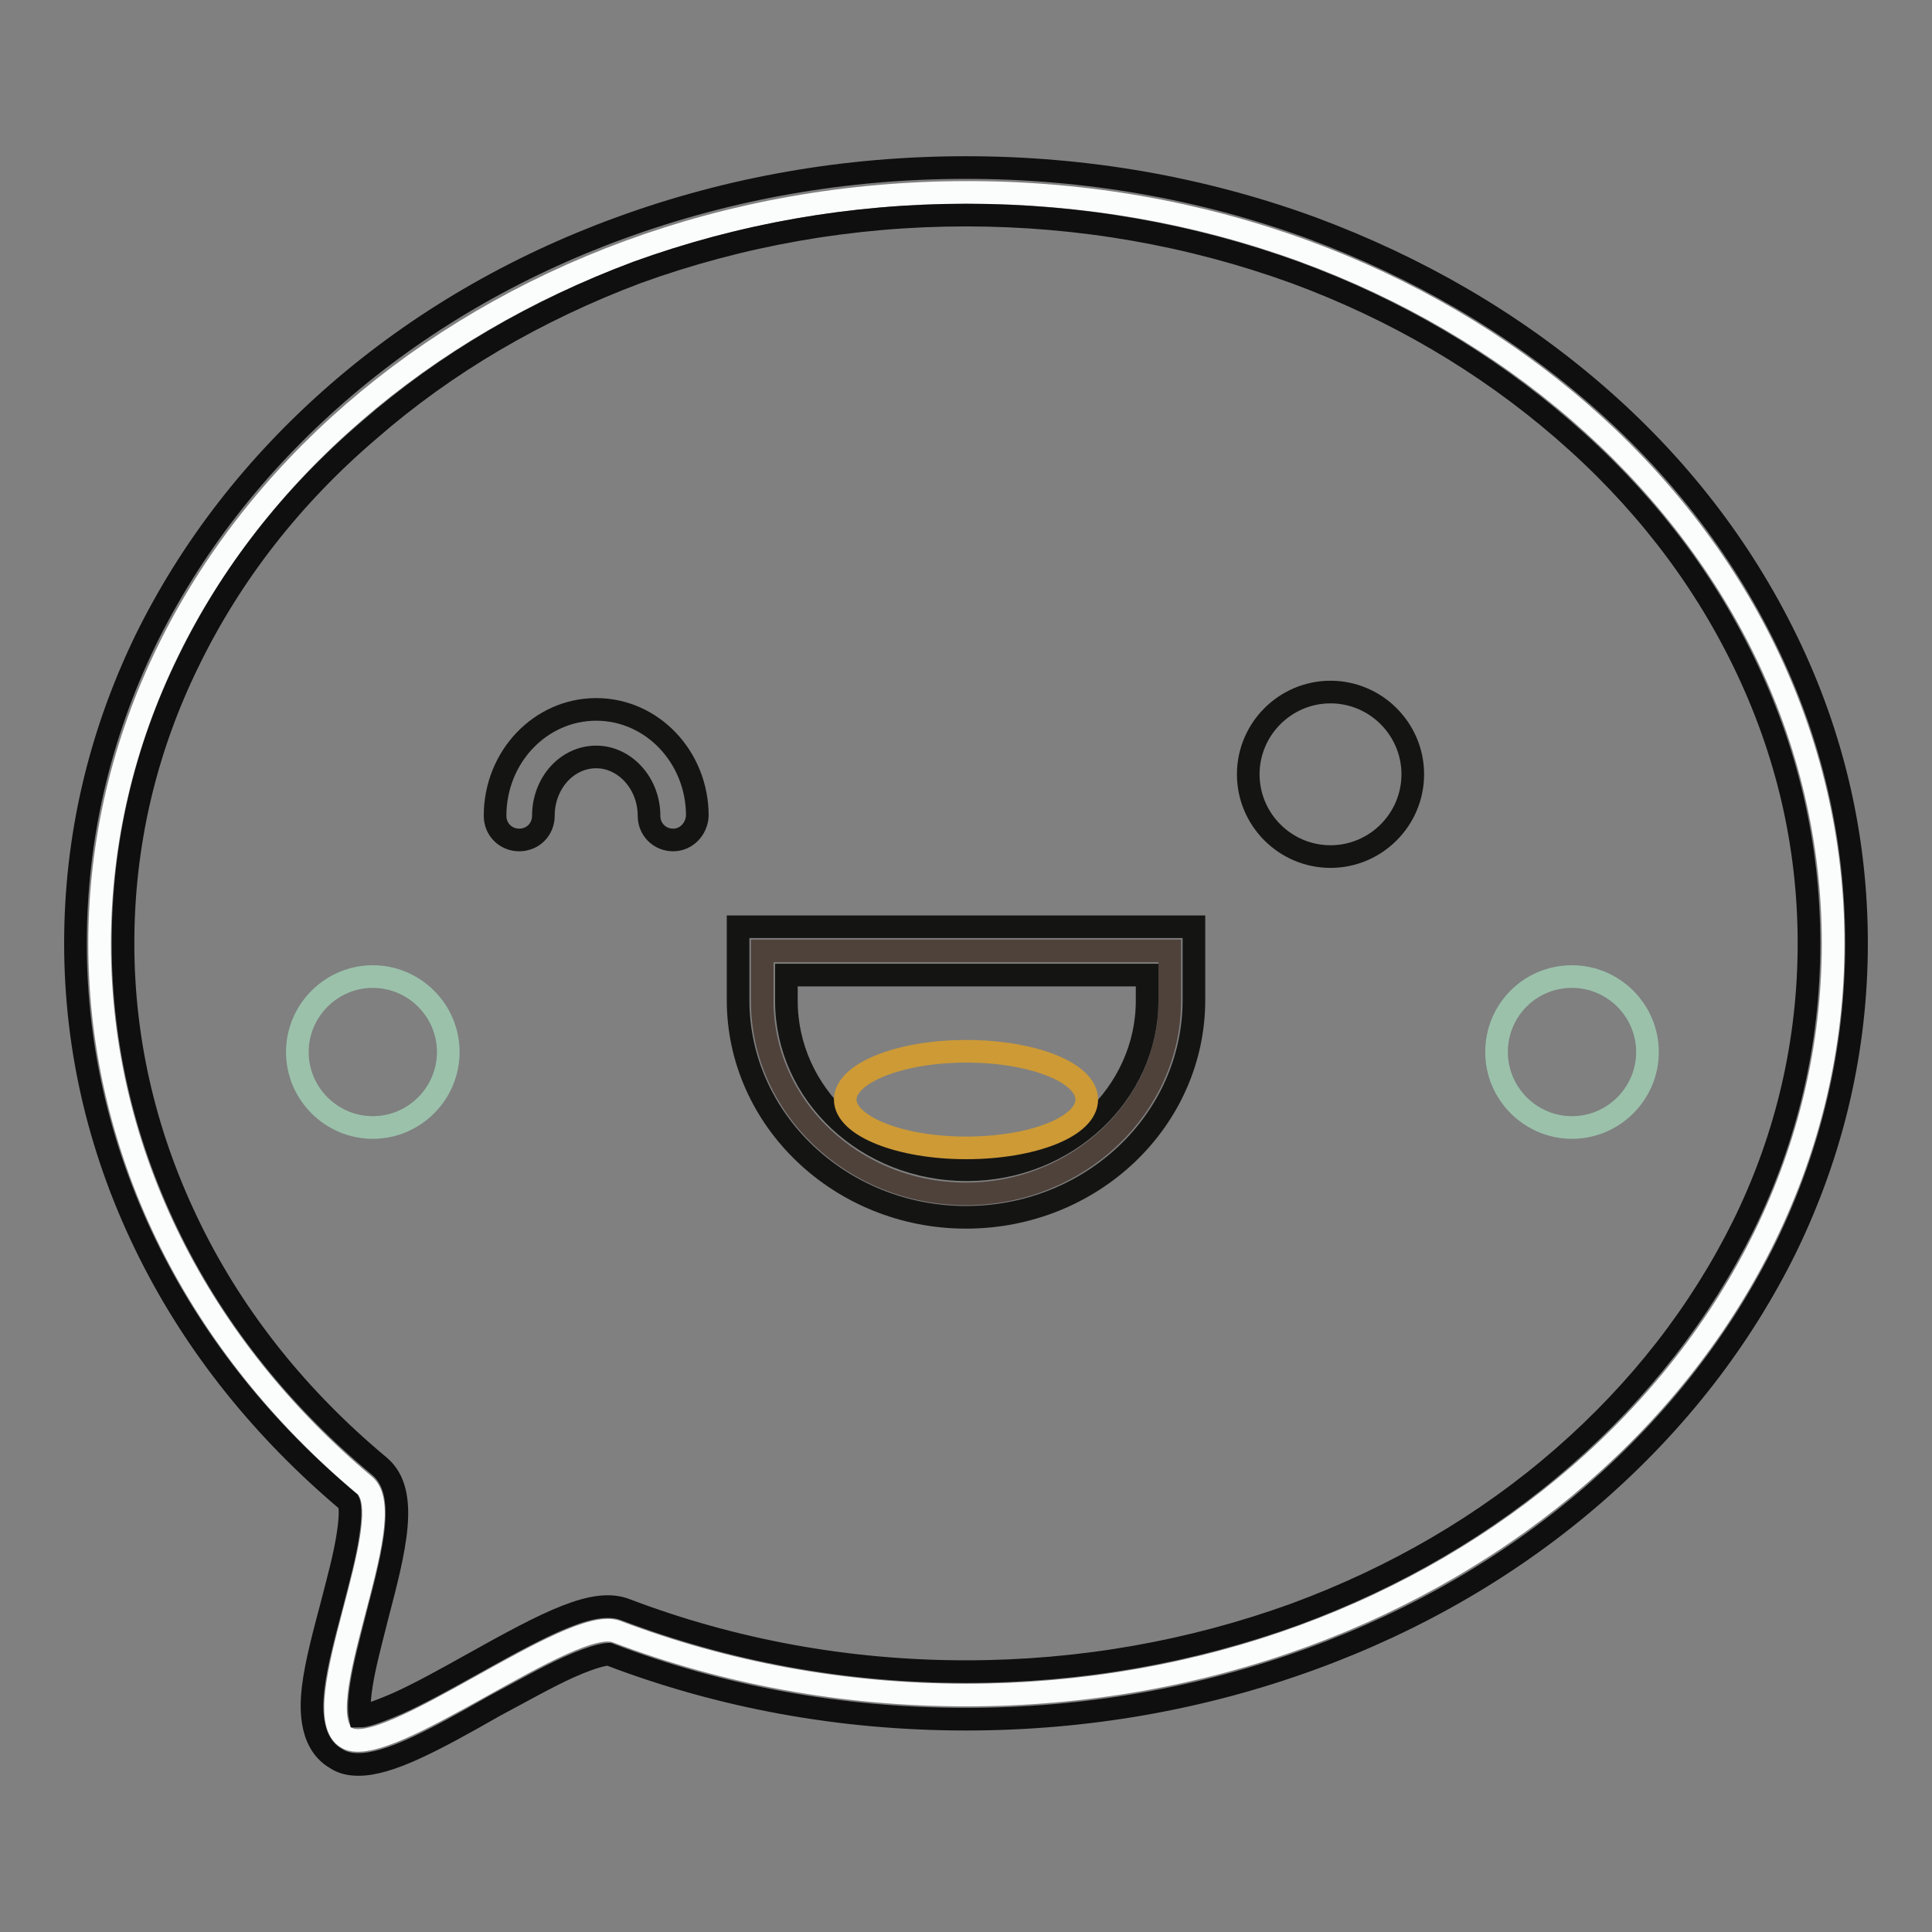 <?xml version="1.0" encoding="utf-8"?>
<!-- Svg Vector Icons : http://www.onlinewebfonts.com/icon -->
<!DOCTYPE svg PUBLIC "-//W3C//DTD SVG 1.1//EN" "http://www.w3.org/Graphics/SVG/1.1/DTD/svg11.dtd">
<svg version="1.1" xmlns="http://www.w3.org/2000/svg" xmlns:xlink="http://www.w3.org/1999/xlink" x="0px" y="0px" viewBox="0 0 256 256" enable-background="new 0 0 256 256" xml:space="preserve">
<rect x="0" y="0" width="256" height="256" fill="#808080" stroke="none"/>
<g> <path stroke-width="3" fill-opacity="0" stroke="#fbfdfc"  d="M242.9,125c0,55-51.4,99.6-114.9,99.6c-16.5,0-32.1-3-46.3-8.4c-5.9-2.3-30.4,17.1-35.7,14.1 c-5.9-3.4,7.4-29.3,2.3-33.5c-21.6-18.1-35.1-43.6-35.1-71.7c0-55,51.4-99.6,114.9-99.6C191.5,25.4,242.9,70,242.9,125z"/> <path stroke-width="3" fill-opacity="0" stroke="#0f0f0f"  d="M47.5,233.8c-1.1,0-2.1-0.2-3-0.8c-3.8-2.2-3.2-7.6-3-9.4c0.4-3.3,1.5-7.3,2.5-11.1 c0.8-3.1,1.7-6.4,2.1-9.1c0.5-3.1,0.2-4.2,0.1-4.4c-11.3-9.5-20.2-20.6-26.4-33c-6.5-13-9.8-26.8-9.8-41c0-13.9,3.1-27.4,9.3-40.2 c6-12.2,14.5-23.2,25.4-32.7c10.8-9.4,23.5-16.8,37.5-21.9c14.5-5.3,29.9-8,45.8-8s31.3,2.7,45.8,8c14,5.2,26.6,12.5,37.5,21.9 c10.9,9.4,19.4,20.4,25.4,32.7c6.2,12.7,9.3,26.2,9.3,40.2c0,13.9-3.1,27.4-9.3,40.2c-6,12.2-14.5,23.2-25.4,32.7 c-10.8,9.4-23.5,16.8-37.5,21.9c-14.5,5.3-29.9,8-45.8,8c-16.5,0-32.4-2.9-47.3-8.6c-0.2,0-1.5,0-5.3,1.7c-2.9,1.3-6.4,3.3-9.8,5.1 C57.2,230.8,51.5,233.8,47.5,233.8z M128,28.5c-15.1,0-29.8,2.6-43.6,7.6C71.1,41.1,59.1,48.1,48.9,57C38.6,65.8,30.6,76.1,25,87.6 c-5.8,11.8-8.7,24.4-8.7,37.4c0,13.3,3.1,26.1,9.1,38.2c5.8,11.7,14.2,22.2,24.9,31.1c4,3.4,2,11-0.3,19.8 c-0.8,3.2-1.7,6.5-2.1,9.1c-0.4,2.5-0.3,3.7-0.2,4.2c0.6,0,2-0.4,5-1.7c2.9-1.3,6.5-3.3,9.9-5.2c10.2-5.7,16.2-8.8,20.3-7.2 c14.2,5.4,29.4,8.2,45.1,8.2c15.1,0,29.8-2.6,43.6-7.6c13.3-4.9,25.3-11.9,35.5-20.8c10.2-8.9,18.2-19.2,23.9-30.7 c5.8-11.8,8.7-24.4,8.7-37.4c0-13-2.9-25.5-8.7-37.4c-5.6-11.5-13.6-21.8-23.9-30.7c-10.3-8.9-22.2-15.9-35.5-20.8 C157.8,31.1,143.1,28.5,128,28.5z"/> <path stroke-width="3" fill-opacity="0" stroke="#141413"  d="M165.4,102.6c0,6,4.9,10.9,10.9,10.9s10.9-4.9,10.9-10.9c0-6-4.9-10.9-10.9-10.9S165.4,96.6,165.4,102.6z" /> <path stroke-width="3" fill-opacity="0" stroke="#141413"  d="M89.2,111.3c-1.8,0-3.2-1.4-3.2-3.2c0-4.3-3.2-7.8-7-7.8c-3.9,0-7,3.5-7,7.8c0,1.8-1.4,3.2-3.2,3.2 c-1.8,0-3.2-1.4-3.2-3.2c0-7.8,6-14.1,13.4-14.1c7.4,0,13.4,6.3,13.4,14.1C92.3,109.9,90.9,111.3,89.2,111.3z"/> <path stroke-width="3" fill-opacity="0" stroke="#4f423b"  d="M101,132.6c0,14.1,12.1,25.6,27,25.6c14.8,0,27-11.5,27-25.6V126h-54V132.6z"/> <path stroke-width="3" fill-opacity="0" stroke="#141413"  d="M128,161.3c-16.6,0-30.2-12.9-30.2-28.8v-9.7h60.4v9.7C158.2,148.4,144.7,161.3,128,161.3z M104.2,129.2 v3.4c0,12.4,10.7,22.4,23.9,22.4s23.9-10.1,23.9-22.4v-3.4H104.2z"/> <path stroke-width="3" fill-opacity="0" stroke="#cd9a36"  d="M112,145.7c0,3.5,7.2,6.4,16,6.4c8.8,0,16-2.8,16-6.4s-7.2-6.4-16-6.4C119.2,139.3,112,142.2,112,145.7z"/> <path stroke-width="3" fill-opacity="0" stroke="#9bc1ab"  d="M39.4,139.4c0,5.5,4.5,10,10,10c5.5,0,10-4.5,10-10l0,0c0-5.5-4.5-10-10-10S39.4,133.9,39.4,139.4 L39.4,139.4z"/> <path stroke-width="3" fill-opacity="0" stroke="#9bc1ab"  d="M198.3,139.4c0,5.5,4.5,10,10,10c5.5,0,10-4.5,10-10l0,0c0-5.5-4.5-10-10-10 C202.7,129.4,198.3,133.9,198.3,139.4L198.3,139.4z"/></g>
</svg>